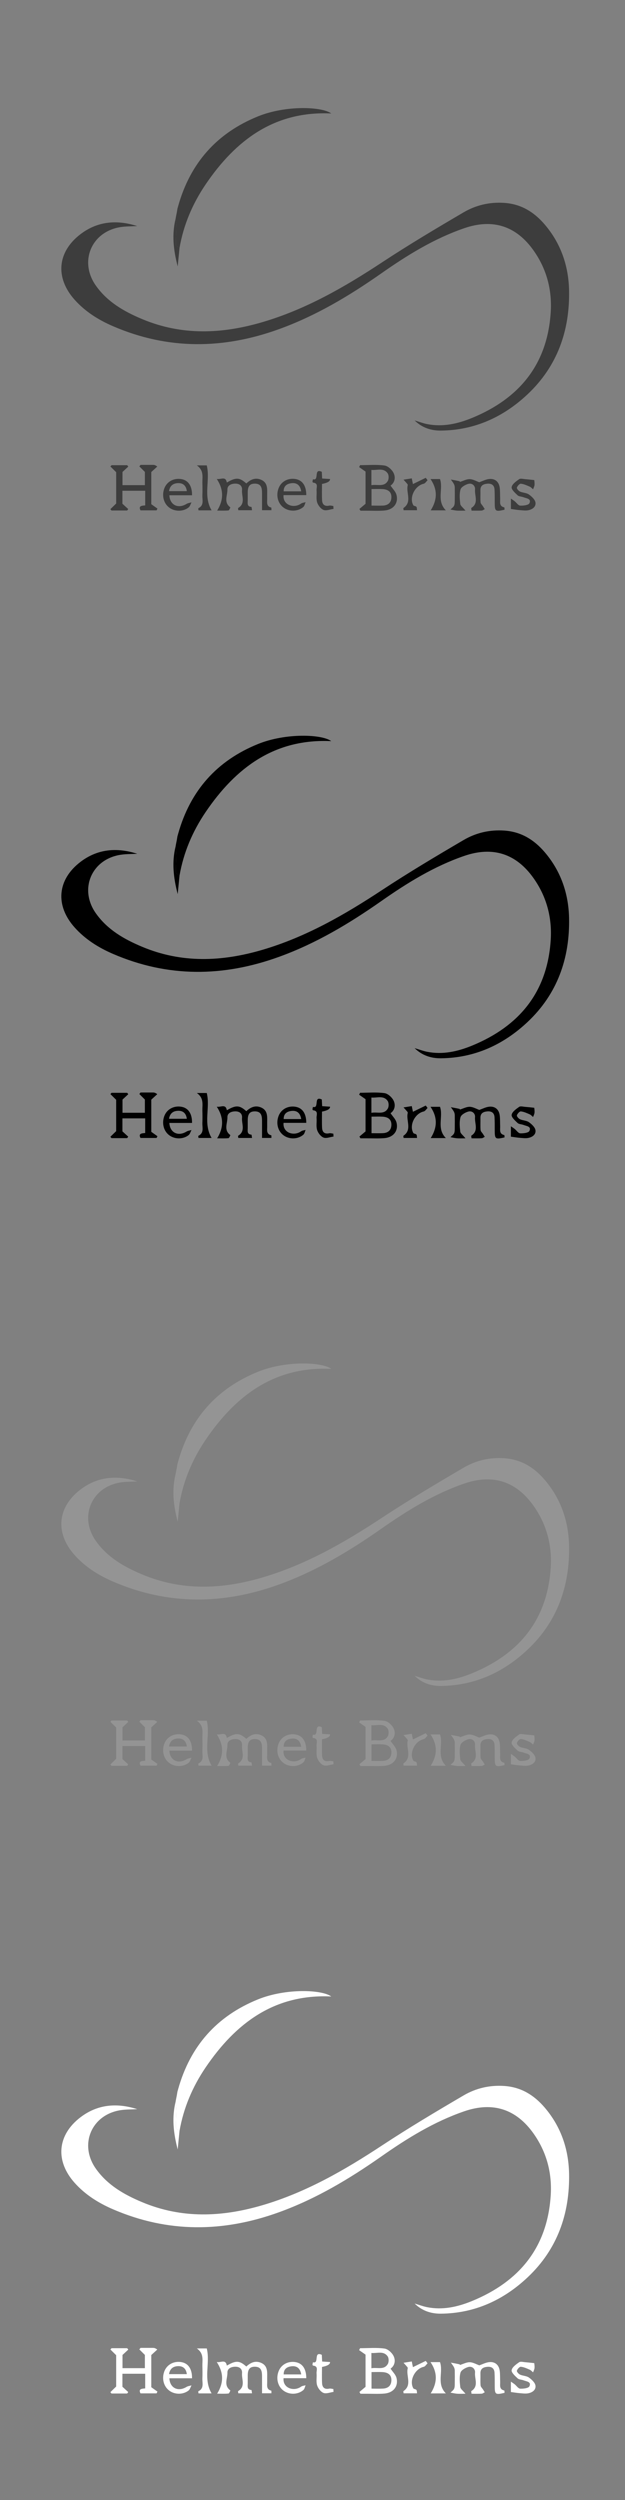 <?xml version="1.0" encoding="UTF-8"?><svg id="Helmet_Brims" xmlns="http://www.w3.org/2000/svg" viewBox="0 0 160 640"><rect x="0" y="0" width="160" height="640" fill="#808080" stroke="none"/><defs><style>.cls-1{fill:#fff;}.cls-2{fill:#949494;}.cls-3{fill:#3d3d3d;}</style></defs><g><path class="cls-3" d="M35.06,57.88c-1.39,.08-2.8,.04-4.18,.25-7.48,1.16-10.71,8.82-6.33,15,2.96,4.18,7.2,6.61,11.8,8.54,10.17,4.28,20.44,3.85,30.82,.8,11.14-3.28,21.02-8.97,30.64-15.31,6.81-4.49,13.83-8.67,20.87-12.8,3.16-1.85,6.66-2.68,10.44-2.42,4.31,.3,7.58,2.34,10.29,5.49,4.15,4.84,6.13,10.58,6.27,16.86,.22,10.31-2.99,19.45-10.59,26.62-6.18,5.83-13.55,9.23-22.2,9.32-2.53,.03-4.86-.73-6.75-2.6,1.05,.31,2.09,.71,3.16,.93,4.03,.81,7.87-.06,11.57-1.58,12.07-4.97,19.24-13.68,20.11-26.97,.38-5.72-1.01-11.08-4.34-15.82-4.45-6.34-10.45-8.29-17.76-5.78-7.75,2.66-14.66,6.94-21.3,11.6-8.19,5.74-16.68,10.82-26.12,14.24-14.3,5.19-28.48,5.33-42.55-.75-3.7-1.6-7.09-3.72-9.81-6.77-5-5.6-4.47-12.23,1.52-16.79,4.35-3.31,9.28-3.73,14.47-2.08l-.03,.02Z"/><path class="cls-3" d="M45.62,52.72c3.09-10.97,9.87-18.66,20.45-22.94,7.12-2.88,16.39-2.5,18.73-.73-14.49-.69-24.45,6.78-32.18,18.19-3.34,4.94-5.63,10.32-6.66,16.22-.32-.25-.92-.5-.93-.75-.03-1.7,.08-3.4,.11-5.1,0-.54-.12-1.08-.18-1.63l.05-.32,.26-1.31,.16-.96,.19-.66h0Z"/><path class="cls-3" d="M37.08,120.8l-1.41-1.4,.31-.39h3.22c.26,0,.53,.03,1.06,.43l-1.53,1.4v8.24l1.58,1.12-.23,.45h-4.11c-.63-1.21,.43-1.19,1.2-1.27v-3.75h-5.83v3.33l1.49,1.36-.28,.37h-4l-.3-.34,1.49-1.45v-8.02l-1.48-1.46,.3-.33h4l.28,.36-1.48,1.37v3.38h5.73v-3.4Z"/><path class="cls-3" d="M122.73,123.44c.78-.27,1.65-.74,2.55-.82,1.48-.14,2.46,.75,2.65,2.24,.12,.91,.07,1.83,.11,2.75,.04,.9-.32,1.97,1.05,2.28,.07,0,.05,.39,.07,.6-2.38,.54-2.51,.44-2.51-1.94,0-1.08,.01-2.16-.05-3.24-.07-1.15-.81-1.59-1.89-1.48-1.01,.1-1.76,.48-1.72,1.7,.03,1.03-.05,2.06,.04,3.08,.03,.36,.41,.68,.62,1.02,.15,.24,.3,.47,.45,.71-.26,.12-.51,.34-.77,.36-.85,.05-1.71,.02-2.62,.02-.02-.31-.12-.64-.04-.69,1.94-1.24,.79-3.14,.94-4.72,.09-.94-.74-1.71-1.72-1.44-.77,.21-1.82,.81-2,1.44-.33,1.15-.2,2.47-.06,3.7,.06,.49,.69,.91,1.33,1.71-1.03,0-1.6,.04-2.18,0-.56-.05-1.11-.18-1.66-.28,.32-.32,.75-.6,.93-.99,.19-.41,.16-.94,.17-1.41,.02-1.08,.02-2.16,0-3.24,0-.3-.08-.63-.22-.89-.22-.41-.52-.77-.78-1.15,.74,.14,1.48,.27,2.22,.43,.06,.01,.09,.17,.09,.18,.86-.26,1.7-.73,2.53-.71,.84,.02,1.66,.52,2.47,.81v-.02Z"/><path class="cls-3" d="M93.56,120.71l-1.62-1.13,.24-.5c2.09,0,4.2-.19,6.25,.09,.87,.12,1.92,1.07,2.33,1.92,.55,1.13,.32,2.46-.78,3.22,.54,.82,1.3,1.52,1.52,2.37,.54,2.14-.77,3.81-3.08,4.01-1.51,.13-3.03,.04-4.54,.05h-1.6l-.27-.45,1.57-1.32v-8.25h-.02Zm1.54,8.72c1.03,0,1.99,.04,2.95,0,1.33-.07,2.13-.79,2.15-2.15,.02-1.43-.94-1.98-2.2-2.07-.95-.06-1.91-.01-2.89-.01v4.24h-.01Zm-.02-5.22c1.56-.28,3.25,.54,4.21-1.11,.28-.49,.27-1.48-.05-1.93-1.06-1.5-2.69-.73-4.16-.87v3.91Z"/><path class="cls-3" d="M63.06,123.76c1.19-1.11,2.45-1.58,3.92-.88,1.42,.69,1.45,2.02,1.42,3.35-.01,.49,0,.97,0,1.46,.01,.9-.27,1.94,1.05,2.25,.05,0,.02,.39,.04,.67h-2.41c0-1.54,.01-2.99,0-4.44-.01-1.21-.19-2.33-1.78-2.36-1.36-.02-1.89,.65-1.88,2.33v1.95c0,.72-.24,1.59,.94,1.68,.06,0,.09,.48,.16,.85h-3.51c-.02-.19-.11-.52-.04-.57,1.95-1.18,.86-3.04,.99-4.59,.09-.97-.52-1.62-1.6-1.65-1.1-.03-2.17,.41-2.14,1.5,.04,1.51-1.03,3.3,.75,4.57,.02,.02-.29,.77-.48,.79-.9,.09-1.82,.04-2.9,.04,1.69-2.74,1.71-5.35-.1-8.1,1.08,.2,2.27-.81,2.58,.92,2.32-1.36,3.24-1.33,4.98,.23h0Z"/><path class="cls-3" d="M136.77,122.9c.02,.23,.11,.74,.07,1.24-.03,.38-.24,.74-.37,1.12-.29-.23-.54-.54-.87-.68-.74-.32-1.5-.68-2.27-.75-.32-.03-.88,.59-1.01,1.01-.07,.25,.43,.83,.8,1,.73,.33,1.66,.31,2.28,.75,.71,.5,1.56,1.29,1.68,2.05,.17,1.13-.84,1.82-1.94,2-.68,.11-1.39,0-2.09-.05-.67-.05-1.34-.17-2.26-.29v-2.66c.41,.28,.69,.46,.96,.67,.48,.39,.93,1.11,1.42,1.13,.81,.04,2.13-.12,2.36-.61,.56-1.18-.76-1.23-1.5-1.53-.5-.2-1.17-.17-1.52-.5-.65-.61-1.64-1.5-1.53-2.1,.14-.78,1.15-1.49,1.92-2.03,.36-.25,1.05-.04,1.58,0,.67,.05,1.35,.13,2.28,.23h0Z"/><path class="cls-3" d="M49.15,126.79h-5.79c.12,2.51,2.24,3.52,4.37,2.22,.38-.23,.86-.28,1.3-.41-.25,.45-.39,1.04-.77,1.33-1.44,1.11-3.59,1.06-4.98-.02-1.39-1.07-1.89-3.04-1.23-4.84,.57-1.57,2.05-2.54,3.79-2.48,2.14,.07,3.36,1.57,3.32,4.2h0Zm-5.88-1.06h4.56c-.18-1.38-.94-2.06-2.17-2.05-1.22,.02-2.15,.55-2.39,2.05Z"/><path class="cls-3" d="M72.59,126.76c-.25,2.52,2.61,3.49,4.48,2.16,.32-.23,.78-.25,1.17-.37-.19,.42-.27,.97-.59,1.24-1.38,1.18-3.52,1.23-4.97,.22-1.5-1.04-2.07-3.04-1.4-4.92,.58-1.64,2.11-2.62,3.92-2.51,2.06,.13,3.2,1.57,3.21,4.17h-5.82Zm4.52-.98c-.23-1.46-1.02-2.22-2.4-2.09-1.17,.11-2.11,.65-2.09,2.09h4.49Z"/><path class="cls-3" d="M82.38,120.79l.09,1.71,2.02,.13c.05,.57-.64,.99-2.06,1.26,0,1.36-.05,2.75,.02,4.14,.05,1.12,.65,1.66,1.84,1.41,.33-.07,.7,.06,1.05,.1l.04,.74c-.86,.11-1.85,.54-2.56,.26s-1.4-1.18-1.64-1.95c-.29-.94-.05-2.04-.14-3.06-.06-.73,.54-1.82-.88-1.98-.07,0-.17-.17-.16-.25,.01-.2,.07-.41,.12-.61,1.71,.48,.06-2.92,2.25-1.91h.01Z"/><path class="cls-3" d="M106.77,130.62h-3.45c-.02-.26-.1-.51-.04-.56,2.3-1.58,.61-3.91,1.1-5.83,.02-.09-.02-.23-.08-.31-.32-.38-.66-.75-1-1.12l2.11-.34,.3,1.46,3.28-1.6,.47,.62c-.33,.31-.62,.82-1,.9-2.26,.51-3.77,3.54-2.65,5.5,.12,.21,.61,.19,.78,.4,.16,.2,.12,.56,.17,.86v.02Z"/><path class="cls-3" d="M54.18,130.65h-3.36c-.02-.19-.1-.52-.04-.55,1.51-.72,.99-2.08,1.03-3.25,.04-1.08,.03-2.16,0-3.24-.03-1.52,.44-3.16-1.42-4.47h2.54c.94,3.75-.97,7.8,1.24,11.51h0Z"/><path class="cls-3" d="M114.14,130.65h-3.88c1.7-2.69,1.79-5.31-.05-8.01h2.43c.89,2.57-.95,5.54,1.5,8.01Z"/><path class="cls-3" d="M44.96,55.97c.06,.54,.19,1.08,.18,1.63-.02,1.7-.14,3.4-.11,5.1,0,.26,.6,.5,.93,.75l-.47,4.76c-1.13-4.32-1.51-8.25-.53-12.25h0Z"/><path class="cls-3" d="M45.27,54.34l-.26,1.31,.26-1.31Z"/><path class="cls-3" d="M45.62,52.72l-.19,.66,.19-.66Z"/></g><g><path d="M35.06,218.57c-1.39,.08-2.8,.04-4.18,.25-7.48,1.16-10.71,8.82-6.33,15,2.96,4.18,7.2,6.61,11.8,8.54,10.17,4.28,20.44,3.85,30.82,.8,11.14-3.28,21.02-8.97,30.64-15.31,6.81-4.49,13.83-8.67,20.87-12.8,3.16-1.85,6.66-2.68,10.44-2.42,4.31,.3,7.58,2.34,10.29,5.49,4.15,4.84,6.13,10.58,6.27,16.86,.22,10.31-2.99,19.45-10.59,26.62-6.18,5.83-13.55,9.23-22.2,9.32-2.53,.03-4.86-.73-6.75-2.6,1.05,.31,2.09,.71,3.16,.93,4.03,.81,7.87-.06,11.57-1.58,12.07-4.97,19.24-13.68,20.11-26.97,.38-5.72-1.01-11.08-4.34-15.82-4.45-6.34-10.45-8.29-17.76-5.78-7.75,2.66-14.66,6.94-21.3,11.6-8.19,5.74-16.68,10.82-26.12,14.24-14.3,5.19-28.48,5.33-42.55-.75-3.7-1.6-7.09-3.72-9.81-6.77-5-5.6-4.47-12.23,1.52-16.79,4.35-3.31,9.28-3.73,14.47-2.08l-.03,.02Z"/><path d="M45.62,213.4c3.09-10.97,9.87-18.66,20.45-22.94,7.12-2.88,16.39-2.5,18.73-.73-14.49-.69-24.45,6.78-32.18,18.19-3.34,4.94-5.63,10.32-6.66,16.22-.32-.25-.92-.5-.93-.75-.03-1.7,.08-3.4,.11-5.1,0-.54-.12-1.08-.18-1.63l.05-.32,.26-1.31,.16-.96,.19-.66h0Z"/><path d="M37.08,281.47l-1.41-1.4,.31-.39h3.22c.26,0,.53,.03,1.06,.43l-1.53,1.4v8.24l1.58,1.12-.23,.45h-4.11c-.63-1.21,.43-1.19,1.2-1.27v-3.75h-5.83v3.33l1.49,1.36-.28,.37h-4l-.3-.34,1.49-1.45v-8.02l-1.48-1.46,.3-.33h4l.28,.36-1.48,1.37v3.38h5.73v-3.4Z"/><path d="M122.73,284.13c.78-.27,1.65-.74,2.55-.82,1.48-.14,2.46,.75,2.65,2.24,.12,.91,.07,1.83,.11,2.75,.04,.9-.32,1.97,1.05,2.28,.07,.01,.05,.39,.07,.6-2.38,.54-2.51,.44-2.51-1.94,0-1.08,.01-2.16-.05-3.24-.07-1.15-.81-1.59-1.89-1.48-1.01,.1-1.76,.48-1.72,1.7,.03,1.03-.05,2.06,.04,3.08,.03,.36,.41,.68,.62,1.02,.15,.24,.3,.47,.45,.71-.26,.12-.51,.34-.77,.36-.85,.05-1.71,.02-2.62,.02-.02-.31-.12-.64-.04-.69,1.94-1.24,.79-3.14,.94-4.72,.09-.94-.74-1.71-1.72-1.44-.77,.21-1.82,.81-2,1.44-.33,1.15-.2,2.47-.06,3.7,.06,.49,.69,.91,1.33,1.71-1.03,0-1.6,.04-2.18-.01-.56-.05-1.11-.18-1.66-.28,.32-.32,.75-.6,.93-.99,.19-.41,.16-.94,.17-1.41,.02-1.08,.02-2.16,0-3.24,0-.3-.08-.63-.22-.89-.22-.41-.52-.77-.78-1.15,.74,.14,1.48,.27,2.22,.43,.06,.01,.09,.17,.09,.18,.86-.26,1.7-.73,2.53-.71,.84,.02,1.66,.52,2.47,.81v-.02Z"/><path d="M93.56,281.38l-1.62-1.13,.24-.5c2.09,0,4.2-.19,6.25,.09,.87,.12,1.92,1.07,2.33,1.92,.55,1.13,.32,2.46-.78,3.22,.54,.82,1.3,1.52,1.52,2.37,.54,2.14-.77,3.81-3.08,4.01-1.51,.13-3.03,.04-4.54,.05h-1.6l-.27-.45,1.57-1.32v-8.25h-.02Zm1.54,8.72c1.03,0,1.99,.04,2.95-.01,1.33-.07,2.13-.79,2.15-2.15,.02-1.43-.94-1.98-2.2-2.07-.95-.06-1.91-.01-2.89-.01v4.24h-.01Zm-.02-5.22c1.56-.28,3.25,.54,4.21-1.11,.28-.49,.27-1.48-.05-1.93-1.06-1.5-2.69-.73-4.16-.87v3.91h0Z"/><path d="M63.06,284.46c1.19-1.11,2.45-1.58,3.92-.88,1.42,.69,1.45,2.02,1.42,3.35-.01,.49,0,.97,0,1.46,.01,.9-.27,1.94,1.05,2.25,.05,.01,.02,.39,.04,.67h-2.41c0-1.54,.01-2.99,0-4.44-.01-1.21-.19-2.33-1.78-2.36-1.36-.02-1.89,.65-1.88,2.33v1.95c0,.72-.24,1.59,.94,1.68,.06,0,.09,.48,.16,.85h-3.51c-.02-.19-.11-.52-.04-.57,1.95-1.18,.86-3.04,.99-4.59,.09-.97-.52-1.62-1.6-1.65-1.1-.03-2.17,.41-2.14,1.5,.04,1.51-1.03,3.3,.75,4.57,.02,.02-.29,.77-.48,.79-.9,.09-1.82,.04-2.9,.04,1.69-2.74,1.71-5.35-.1-8.1,1.08,.2,2.27-.81,2.58,.92,2.32-1.36,3.24-1.33,4.98,.23h0Z"/><path d="M136.77,283.59c.02,.23,.11,.74,.07,1.24-.03,.38-.24,.74-.37,1.12-.29-.23-.54-.54-.87-.68-.74-.32-1.5-.68-2.27-.75-.32-.03-.88,.59-1.01,1.01-.07,.25,.43,.83,.8,1,.73,.33,1.66,.31,2.28,.75,.71,.5,1.56,1.29,1.68,2.05,.17,1.13-.84,1.82-1.94,2-.68,.11-1.39,0-2.09-.05-.67-.05-1.34-.17-2.26-.29v-2.66c.41,.28,.69,.46,.96,.67,.48,.39,.93,1.11,1.42,1.13,.81,.04,2.13-.12,2.36-.61,.56-1.18-.76-1.23-1.5-1.53-.5-.2-1.17-.17-1.52-.5-.65-.61-1.64-1.5-1.53-2.1,.14-.78,1.15-1.49,1.92-2.03,.36-.25,1.05-.04,1.58,0,.67,.05,1.35,.13,2.28,.23h0Z"/><path d="M49.15,287.47h-5.79c.12,2.51,2.24,3.52,4.37,2.22,.38-.23,.86-.28,1.3-.41-.25,.45-.39,1.04-.77,1.33-1.44,1.11-3.59,1.06-4.98-.02-1.39-1.07-1.89-3.04-1.23-4.84,.57-1.57,2.05-2.54,3.79-2.48,2.14,.07,3.36,1.57,3.32,4.2h0Zm-5.88-1.06h4.56c-.18-1.38-.94-2.06-2.17-2.05-1.22,.02-2.15,.55-2.39,2.05Z"/><path d="M72.59,287.46c-.25,2.52,2.61,3.49,4.48,2.16,.32-.23,.78-.25,1.17-.37-.19,.42-.27,.97-.59,1.24-1.38,1.18-3.52,1.23-4.97,.22-1.5-1.04-2.07-3.04-1.4-4.92,.58-1.64,2.11-2.62,3.92-2.51,2.06,.13,3.2,1.57,3.21,4.17h-5.82Zm4.52-.98c-.23-1.46-1.02-2.22-2.4-2.09-1.17,.11-2.11,.65-2.09,2.09h4.49Z"/><path d="M82.38,281.47l.09,1.71,2.02,.13c.05,.57-.64,.99-2.06,1.26,0,1.36-.05,2.75,.02,4.14,.05,1.12,.65,1.66,1.84,1.41,.33-.07,.7,.06,1.05,.1l.04,.74c-.86,.11-1.85,.54-2.56,.26s-1.4-1.18-1.64-1.95c-.29-.94-.05-2.04-.14-3.06-.06-.73,.54-1.82-.88-1.98-.07,0-.17-.17-.16-.25,.01-.2,.07-.41,.12-.61,1.71,.48,.06-2.92,2.25-1.91h.01Z"/><path d="M106.77,291.32h-3.45c-.02-.26-.1-.51-.04-.56,2.3-1.58,.61-3.91,1.1-5.83,.02-.09-.02-.23-.08-.31-.32-.38-.66-.75-1-1.12l2.11-.34,.3,1.46,3.28-1.6,.47,.62c-.33,.31-.62,.82-1,.9-2.26,.51-3.77,3.54-2.65,5.5,.12,.21,.61,.19,.78,.4,.16,.2,.12,.56,.17,.86v.02Z"/><path d="M54.18,291.32h-3.36c-.02-.19-.1-.52-.04-.55,1.51-.72,.99-2.08,1.03-3.25,.04-1.08,.03-2.16,0-3.24-.03-1.52,.44-3.16-1.42-4.47h2.54c.94,3.75-.97,7.8,1.24,11.51h0Z"/><path d="M114.14,291.35h-3.88c1.7-2.69,1.79-5.31-.05-8.01h2.43c.89,2.57-.95,5.54,1.5,8.01Z"/><path d="M44.96,216.65c.06,.54,.19,1.08,.18,1.63-.02,1.7-.14,3.4-.11,5.1,0,.26,.6,.5,.93,.75l-.47,4.76c-1.13-4.32-1.51-8.25-.53-12.25h0Z"/><path d="M45.27,215.01l-.26,1.31,.26-1.31Z"/><path d="M45.62,213.4l-.19,.66,.19-.66Z"/></g><g><path class="cls-2" d="M35.06,379.25c-1.39,.08-2.8,.04-4.18,.25-7.48,1.16-10.71,8.82-6.33,15,2.96,4.18,7.2,6.61,11.8,8.54,10.17,4.28,20.44,3.85,30.82,.8,11.14-3.28,21.02-8.97,30.64-15.31,6.81-4.49,13.83-8.67,20.87-12.8,3.16-1.85,6.66-2.68,10.44-2.42,4.31,.3,7.58,2.34,10.29,5.49,4.15,4.84,6.13,10.58,6.27,16.86,.22,10.31-2.99,19.45-10.59,26.62-6.18,5.83-13.55,9.23-22.2,9.32-2.53,.03-4.86-.73-6.75-2.6,1.05,.31,2.09,.71,3.16,.93,4.03,.81,7.87-.06,11.57-1.58,12.07-4.97,19.24-13.68,20.11-26.97,.38-5.72-1.01-11.08-4.34-15.82-4.45-6.34-10.45-8.29-17.76-5.78-7.75,2.66-14.66,6.94-21.3,11.6-8.19,5.74-16.68,10.82-26.12,14.24-14.3,5.19-28.48,5.33-42.55-.75-3.7-1.6-7.09-3.72-9.81-6.77-5-5.6-4.47-12.23,1.52-16.79,4.35-3.31,9.28-3.73,14.47-2.08l-.03,.02Z"/><path class="cls-2" d="M45.62,374.1c3.09-10.97,9.87-18.66,20.45-22.94,7.12-2.88,16.39-2.5,18.73-.73-14.49-.69-24.45,6.78-32.18,18.19-3.34,4.94-5.63,10.32-6.66,16.22-.32-.25-.92-.5-.93-.75-.03-1.7,.08-3.4,.11-5.1,0-.54-.12-1.08-.18-1.63l.05-.32,.26-1.31,.16-.96,.19-.66h0Z"/><path class="cls-2" d="M37.08,442.16l-1.41-1.4,.31-.39h3.22c.26,0,.53,.03,1.06,.43l-1.53,1.4v8.24l1.58,1.12-.23,.45h-4.11c-.63-1.21,.43-1.19,1.2-1.27v-3.75h-5.83v3.33l1.49,1.36-.28,.37h-4l-.3-.34,1.49-1.45v-8.02l-1.48-1.46,.3-.33h4l.28,.36-1.48,1.37v3.38h5.73v-3.4Z"/><path class="cls-2" d="M122.73,444.82c.78-.27,1.65-.74,2.55-.82,1.48-.14,2.46,.75,2.65,2.24,.12,.91,.07,1.83,.11,2.75,.04,.9-.32,1.97,1.05,2.28,.07,.01,.05,.39,.07,.6-2.38,.54-2.51,.44-2.51-1.94,0-1.08,.01-2.16-.05-3.24-.07-1.15-.81-1.59-1.89-1.48-1.01,.1-1.76,.48-1.72,1.7,.03,1.03-.05,2.06,.04,3.08,.03,.36,.41,.68,.62,1.02,.15,.24,.3,.47,.45,.71-.26,.12-.51,.34-.77,.36-.85,.05-1.71,.02-2.62,.02-.02-.31-.12-.64-.04-.69,1.94-1.24,.79-3.14,.94-4.72,.09-.94-.74-1.71-1.72-1.44-.77,.21-1.82,.81-2,1.44-.33,1.15-.2,2.47-.06,3.7,.06,.49,.69,.91,1.33,1.71-1.03,0-1.6,.04-2.18-.01-.56-.05-1.11-.18-1.66-.28,.32-.32,.75-.6,.93-.99,.19-.41,.16-.94,.17-1.41,.02-1.08,.02-2.16,0-3.24,0-.3-.08-.63-.22-.89-.22-.41-.52-.77-.78-1.15,.74,.14,1.48,.27,2.22,.43,.06,.01,.09,.17,.09,.18,.86-.26,1.7-.73,2.53-.71,.84,.02,1.66,.52,2.47,.81v-.02Z"/><path class="cls-2" d="M93.56,442.07l-1.62-1.13,.24-.5c2.09,0,4.2-.19,6.25,.09,.87,.12,1.92,1.07,2.33,1.92,.55,1.13,.32,2.46-.78,3.22,.54,.82,1.3,1.52,1.52,2.37,.54,2.14-.77,3.81-3.08,4.01-1.51,.13-3.03,.04-4.54,.05h-1.6l-.27-.45,1.57-1.32v-8.25h-.02Zm1.54,8.72c1.03,0,1.99,.04,2.95-.01,1.33-.07,2.13-.79,2.15-2.15,.02-1.43-.94-1.98-2.2-2.07-.95-.06-1.91-.01-2.89-.01v4.24h-.01Zm-.02-5.22c1.56-.28,3.25,.54,4.21-1.11,.28-.49,.27-1.48-.05-1.93-1.06-1.5-2.69-.73-4.16-.87v3.91h0Z"/><path class="cls-2" d="M63.06,445.15c1.19-1.11,2.45-1.58,3.92-.88,1.42,.69,1.45,2.02,1.42,3.35-.01,.49,0,.97,0,1.46,.01,.9-.27,1.94,1.05,2.25,.05,.01,.02,.39,.04,.67h-2.41c0-1.54,.01-2.99,0-4.44-.01-1.21-.19-2.33-1.78-2.36-1.36-.02-1.89,.65-1.88,2.33v1.95c0,.72-.24,1.59,.94,1.68,.06,0,.09,.48,.16,.85h-3.51c-.02-.19-.11-.52-.04-.57,1.95-1.18,.86-3.04,.99-4.59,.09-.97-.52-1.62-1.6-1.65-1.1-.03-2.17,.41-2.14,1.5,.04,1.51-1.03,3.3,.75,4.57,.02,.02-.29,.77-.48,.79-.9,.09-1.82,.04-2.9,.04,1.69-2.74,1.71-5.35-.1-8.1,1.08,.2,2.27-.81,2.58,.92,2.32-1.36,3.24-1.33,4.98,.23h0Z"/><path class="cls-2" d="M136.77,444.26c.02,.23,.11,.74,.07,1.24-.03,.38-.24,.74-.37,1.12-.29-.23-.54-.54-.87-.68-.74-.32-1.5-.68-2.27-.75-.32-.03-.88,.59-1.01,1.01-.07,.25,.43,.83,.8,1,.73,.33,1.66,.31,2.28,.75,.71,.5,1.56,1.29,1.68,2.05,.17,1.13-.84,1.82-1.94,2-.68,.11-1.39,0-2.09-.05-.67-.05-1.34-.17-2.26-.29v-2.66c.41,.28,.69,.46,.96,.67,.48,.39,.93,1.11,1.42,1.13,.81,.04,2.13-.12,2.36-.61,.56-1.18-.76-1.23-1.5-1.53-.5-.2-1.17-.17-1.52-.5-.65-.61-1.64-1.5-1.53-2.1,.14-.78,1.15-1.49,1.92-2.03,.36-.25,1.05-.04,1.58,0,.67,.05,1.35,.13,2.28,.23h0Z"/><path class="cls-2" d="M49.15,448.16h-5.79c.12,2.51,2.24,3.52,4.37,2.22,.38-.23,.86-.28,1.3-.41-.25,.45-.39,1.04-.77,1.33-1.44,1.11-3.59,1.06-4.98-.02-1.39-1.07-1.89-3.04-1.23-4.84,.57-1.57,2.05-2.54,3.79-2.48,2.14,.07,3.36,1.57,3.32,4.2h0Zm-5.88-1.06h4.56c-.18-1.38-.94-2.06-2.17-2.05-1.22,.02-2.15,.55-2.39,2.05Z"/><path class="cls-2" d="M72.59,448.15c-.25,2.52,2.61,3.49,4.48,2.16,.32-.23,.78-.25,1.17-.37-.19,.42-.27,.97-.59,1.24-1.38,1.18-3.52,1.23-4.97,.22-1.5-1.04-2.07-3.04-1.4-4.92,.58-1.64,2.11-2.62,3.92-2.51,2.06,.13,3.2,1.57,3.21,4.17h-5.82Zm4.52-.98c-.23-1.46-1.02-2.22-2.4-2.09-1.17,.11-2.11,.65-2.09,2.09h4.49Z"/><path class="cls-2" d="M82.38,442.16l.09,1.71,2.02,.13c.05,.57-.64,.99-2.06,1.26,0,1.36-.05,2.75,.02,4.14,.05,1.12,.65,1.66,1.84,1.41,.33-.07,.7,.06,1.05,.1l.04,.74c-.86,.11-1.85,.54-2.56,.26s-1.4-1.18-1.64-1.95c-.29-.94-.05-2.04-.14-3.06-.06-.73,.54-1.82-.88-1.98-.07,0-.17-.17-.16-.25,.01-.2,.07-.41,.12-.61,1.71,.48,.06-2.92,2.25-1.91h.01Z"/><path class="cls-2" d="M106.77,452h-3.45c-.02-.26-.1-.51-.04-.56,2.3-1.58,.61-3.91,1.1-5.83,.02-.09-.02-.23-.08-.31-.32-.38-.66-.75-1-1.12l2.11-.34,.3,1.46,3.28-1.6,.47,.62c-.33,.31-.62,.82-1,.9-2.26,.51-3.77,3.54-2.65,5.5,.12,.21,.61,.19,.78,.4,.16,.2,.12,.56,.17,.86v.02Z"/><path class="cls-2" d="M54.18,452.01h-3.36c-.02-.19-.1-.52-.04-.55,1.51-.72,.99-2.08,1.03-3.25,.04-1.08,.03-2.16,0-3.24-.03-1.52,.44-3.16-1.42-4.47h2.54c.94,3.75-.97,7.8,1.24,11.51h0Z"/><path class="cls-2" d="M114.14,452.03h-3.88c1.7-2.69,1.79-5.31-.05-8.01h2.43c.89,2.57-.95,5.54,1.5,8.01Z"/><path class="cls-2" d="M44.96,377.34c.06,.54,.19,1.08,.18,1.63-.02,1.7-.14,3.4-.11,5.1,0,.26,.6,.5,.93,.75l-.47,4.76c-1.13-4.32-1.51-8.25-.53-12.25h0Z"/><path class="cls-2" d="M45.27,375.71l-.26,1.31,.26-1.31Z"/><path class="cls-2" d="M45.62,374.1l-.19,.66,.19-.66Z"/></g><g><path class="cls-1" d="M35.06,539.95c-1.39,.08-2.8,.04-4.18,.25-7.48,1.16-10.71,8.82-6.33,15,2.96,4.18,7.2,6.61,11.8,8.54,10.17,4.28,20.44,3.85,30.82,.8,11.14-3.28,21.02-8.97,30.64-15.31,6.81-4.49,13.83-8.67,20.87-12.8,3.16-1.85,6.66-2.68,10.44-2.42,4.31,.3,7.58,2.34,10.29,5.49,4.15,4.84,6.13,10.58,6.27,16.86,.22,10.31-2.99,19.45-10.59,26.62-6.18,5.83-13.55,9.23-22.2,9.32-2.53,.03-4.86-.73-6.75-2.6,1.05,.31,2.09,.71,3.16,.93,4.03,.81,7.87-.06,11.57-1.58,12.07-4.97,19.24-13.68,20.11-26.97,.38-5.72-1.01-11.08-4.34-15.82-4.45-6.34-10.45-8.29-17.76-5.78-7.75,2.66-14.66,6.94-21.3,11.6-8.19,5.74-16.68,10.82-26.12,14.24-14.3,5.19-28.48,5.33-42.55-.75-3.7-1.6-7.09-3.72-9.81-6.77-5-5.6-4.47-12.23,1.52-16.79,4.35-3.31,9.28-3.73,14.47-2.08l-.03,.02Z"/><path class="cls-1" d="M45.62,534.77c3.09-10.97,9.87-18.66,20.45-22.94,7.12-2.88,16.39-2.5,18.73-.73-14.49-.69-24.45,6.78-32.18,18.19-3.34,4.94-5.63,10.32-6.66,16.22-.32-.25-.92-.5-.93-.75-.03-1.7,.08-3.4,.11-5.1,0-.54-.12-1.08-.18-1.63l.05-.32,.26-1.31,.16-.96,.19-.66h0Z"/><path class="cls-1" d="M37.08,602.85l-1.41-1.4,.31-.39h3.22c.26,0,.53,.03,1.06,.43l-1.53,1.4v8.24l1.58,1.12-.23,.45h-4.11c-.63-1.21,.43-1.19,1.2-1.27v-3.75h-5.83v3.33l1.49,1.36-.28,.37h-4l-.3-.34,1.49-1.45v-8.02l-1.48-1.46,.3-.33h4l.28,.36-1.48,1.37v3.38h5.73v-3.4Z"/><path class="cls-1" d="M122.73,605.52c.78-.27,1.65-.74,2.55-.82,1.48-.14,2.46,.75,2.65,2.24,.12,.91,.07,1.83,.11,2.75,.04,.9-.32,1.97,1.05,2.28,.07,.01,.05,.39,.07,.6-2.38,.54-2.51,.44-2.51-1.94,0-1.08,.01-2.16-.05-3.24-.07-1.15-.81-1.59-1.89-1.48-1.01,.1-1.76,.48-1.72,1.7,.03,1.03-.05,2.06,.04,3.08,.03,.36,.41,.68,.62,1.02,.15,.24,.3,.47,.45,.71-.26,.12-.51,.34-.77,.36-.85,.05-1.71,.02-2.62,.02-.02-.31-.12-.64-.04-.69,1.94-1.24,.79-3.14,.94-4.72,.09-.94-.74-1.71-1.72-1.44-.77,.21-1.82,.81-2,1.44-.33,1.15-.2,2.47-.06,3.7,.06,.49,.69,.91,1.33,1.71-1.03,0-1.6,.04-2.18-.01-.56-.05-1.11-.18-1.66-.28,.32-.32,.75-.6,.93-.99,.19-.41,.16-.94,.17-1.41,.02-1.08,.02-2.16,0-3.24,0-.3-.08-.63-.22-.89-.22-.41-.52-.77-.78-1.15,.74,.14,1.48,.27,2.22,.43,.06,.01,.09,.17,.09,.18,.86-.26,1.7-.73,2.53-.71,.84,.02,1.66,.52,2.47,.81v-.02Z"/><path class="cls-1" d="M93.56,602.77l-1.62-1.13,.24-.5c2.09,0,4.2-.19,6.25,.09,.87,.12,1.92,1.07,2.33,1.92,.55,1.13,.32,2.46-.78,3.22,.54,.82,1.3,1.52,1.52,2.37,.54,2.14-.77,3.81-3.08,4.01-1.51,.13-3.03,.04-4.54,.05h-1.6l-.27-.45,1.57-1.32v-8.25h-.02Zm1.54,8.72c1.03,0,1.99,.04,2.95-.01,1.33-.07,2.13-.79,2.15-2.15,.02-1.43-.94-1.98-2.2-2.07-.95-.06-1.91-.01-2.89-.01v4.24h-.01Zm-.02-5.22c1.56-.28,3.25,.54,4.21-1.11,.28-.49,.27-1.48-.05-1.93-1.06-1.5-2.69-.73-4.16-.87v3.91Z"/><path class="cls-1" d="M63.06,605.83c1.19-1.11,2.45-1.58,3.92-.88,1.42,.69,1.45,2.02,1.42,3.35-.01,.49,0,.97,0,1.46,.01,.9-.27,1.94,1.05,2.25,.05,.01,.02,.39,.04,.67h-2.41c0-1.54,.01-2.99,0-4.44-.01-1.21-.19-2.33-1.78-2.36-1.36-.02-1.89,.65-1.88,2.33v1.95c0,.72-.24,1.59,.94,1.68,.06,0,.09,.48,.16,.85h-3.51c-.02-.19-.11-.52-.04-.57,1.95-1.18,.86-3.04,.99-4.59,.09-.97-.52-1.62-1.6-1.65-1.1-.03-2.17,.41-2.14,1.5,.04,1.51-1.03,3.3,.75,4.57,.02,.02-.29,.77-.48,.79-.9,.09-1.82,.04-2.9,.04,1.69-2.74,1.71-5.35-.1-8.1,1.08,.2,2.27-.81,2.58,.92,2.32-1.36,3.24-1.33,4.98,.23h0Z"/><path class="cls-1" d="M136.77,604.96c.02,.23,.11,.74,.07,1.24-.03,.38-.24,.74-.37,1.12-.29-.23-.54-.54-.87-.68-.74-.32-1.5-.68-2.27-.75-.32-.03-.88,.59-1.01,1.01-.07,.25,.43,.83,.8,1,.73,.33,1.66,.31,2.28,.75,.71,.5,1.56,1.29,1.68,2.05,.17,1.13-.84,1.82-1.94,2-.68,.11-1.39,0-2.09-.05-.67-.05-1.34-.17-2.26-.29v-2.66c.41,.28,.69,.46,.96,.67,.48,.39,.93,1.11,1.42,1.13,.81,.04,2.13-.12,2.36-.61,.56-1.18-.76-1.23-1.5-1.53-.5-.2-1.17-.17-1.52-.5-.65-.61-1.64-1.5-1.53-2.1,.14-.78,1.15-1.49,1.92-2.03,.36-.25,1.05-.04,1.58,0,.67,.05,1.35,.13,2.28,.23h0Z"/><path class="cls-1" d="M49.15,608.84h-5.79c.12,2.51,2.24,3.52,4.37,2.22,.38-.23,.86-.28,1.3-.41-.25,.45-.39,1.04-.77,1.33-1.44,1.11-3.59,1.06-4.98-.02-1.39-1.07-1.89-3.04-1.23-4.84,.57-1.57,2.05-2.54,3.79-2.48,2.14,.07,3.36,1.57,3.32,4.2h0Zm-5.88-1.06h4.56c-.18-1.38-.94-2.06-2.17-2.05-1.22,.02-2.15,.55-2.39,2.05Z"/><path class="cls-1" d="M72.59,608.83c-.25,2.52,2.61,3.49,4.48,2.16,.32-.23,.78-.25,1.17-.37-.19,.42-.27,.97-.59,1.24-1.38,1.18-3.52,1.23-4.97,.22-1.5-1.04-2.07-3.04-1.4-4.92,.58-1.64,2.11-2.62,3.92-2.51,2.06,.13,3.2,1.57,3.21,4.17h-5.82Zm4.52-.98c-.23-1.46-1.02-2.22-2.4-2.09-1.17,.11-2.11,.65-2.09,2.09h4.49Z"/><path class="cls-1" d="M82.38,602.84l.09,1.71,2.02,.13c.05,.57-.64,.99-2.06,1.26,0,1.36-.05,2.75,.02,4.14,.05,1.12,.65,1.66,1.84,1.41,.33-.07,.7,.06,1.05,.1l.04,.74c-.86,.11-1.85,.54-2.56,.26-.71-.28-1.4-1.18-1.64-1.95-.29-.94-.05-2.04-.14-3.06-.06-.73,.54-1.82-.88-1.98-.07,0-.17-.17-.16-.25,.01-.2,.07-.41,.12-.61,1.71,.48,.06-2.92,2.25-1.91h.01Z"/><path class="cls-1" d="M106.77,612.69h-3.45c-.02-.26-.1-.51-.04-.56,2.3-1.58,.61-3.91,1.1-5.83,.02-.09-.02-.23-.08-.31-.32-.38-.66-.75-1-1.12l2.11-.34,.3,1.46,3.28-1.6,.47,.62c-.33,.31-.62,.82-1,.9-2.26,.51-3.77,3.54-2.65,5.5,.12,.21,.61,.19,.78,.4,.16,.2,.12,.56,.17,.86v.02Z"/><path class="cls-1" d="M54.18,612.71h-3.36c-.02-.19-.1-.52-.04-.55,1.51-.72,.99-2.08,1.03-3.25,.04-1.08,.03-2.16,0-3.24-.03-1.52,.44-3.16-1.42-4.47h2.54c.94,3.75-.97,7.8,1.24,11.51h0Z"/><path class="cls-1" d="M114.14,612.71h-3.88c1.7-2.69,1.79-5.31-.05-8.01h2.43c.89,2.57-.95,5.54,1.5,8.01Z"/><path class="cls-1" d="M44.96,538.02c.06,.54,.19,1.08,.18,1.63-.02,1.7-.14,3.4-.11,5.1,0,.26,.6,.5,.93,.75l-.47,4.76c-1.13-4.32-1.51-8.25-.53-12.25h0Z"/><path class="cls-1" d="M45.27,536.39l-.26,1.31,.26-1.31Z"/><path class="cls-1" d="M45.62,534.77l-.19,.66,.19-.66Z"/></g></svg>